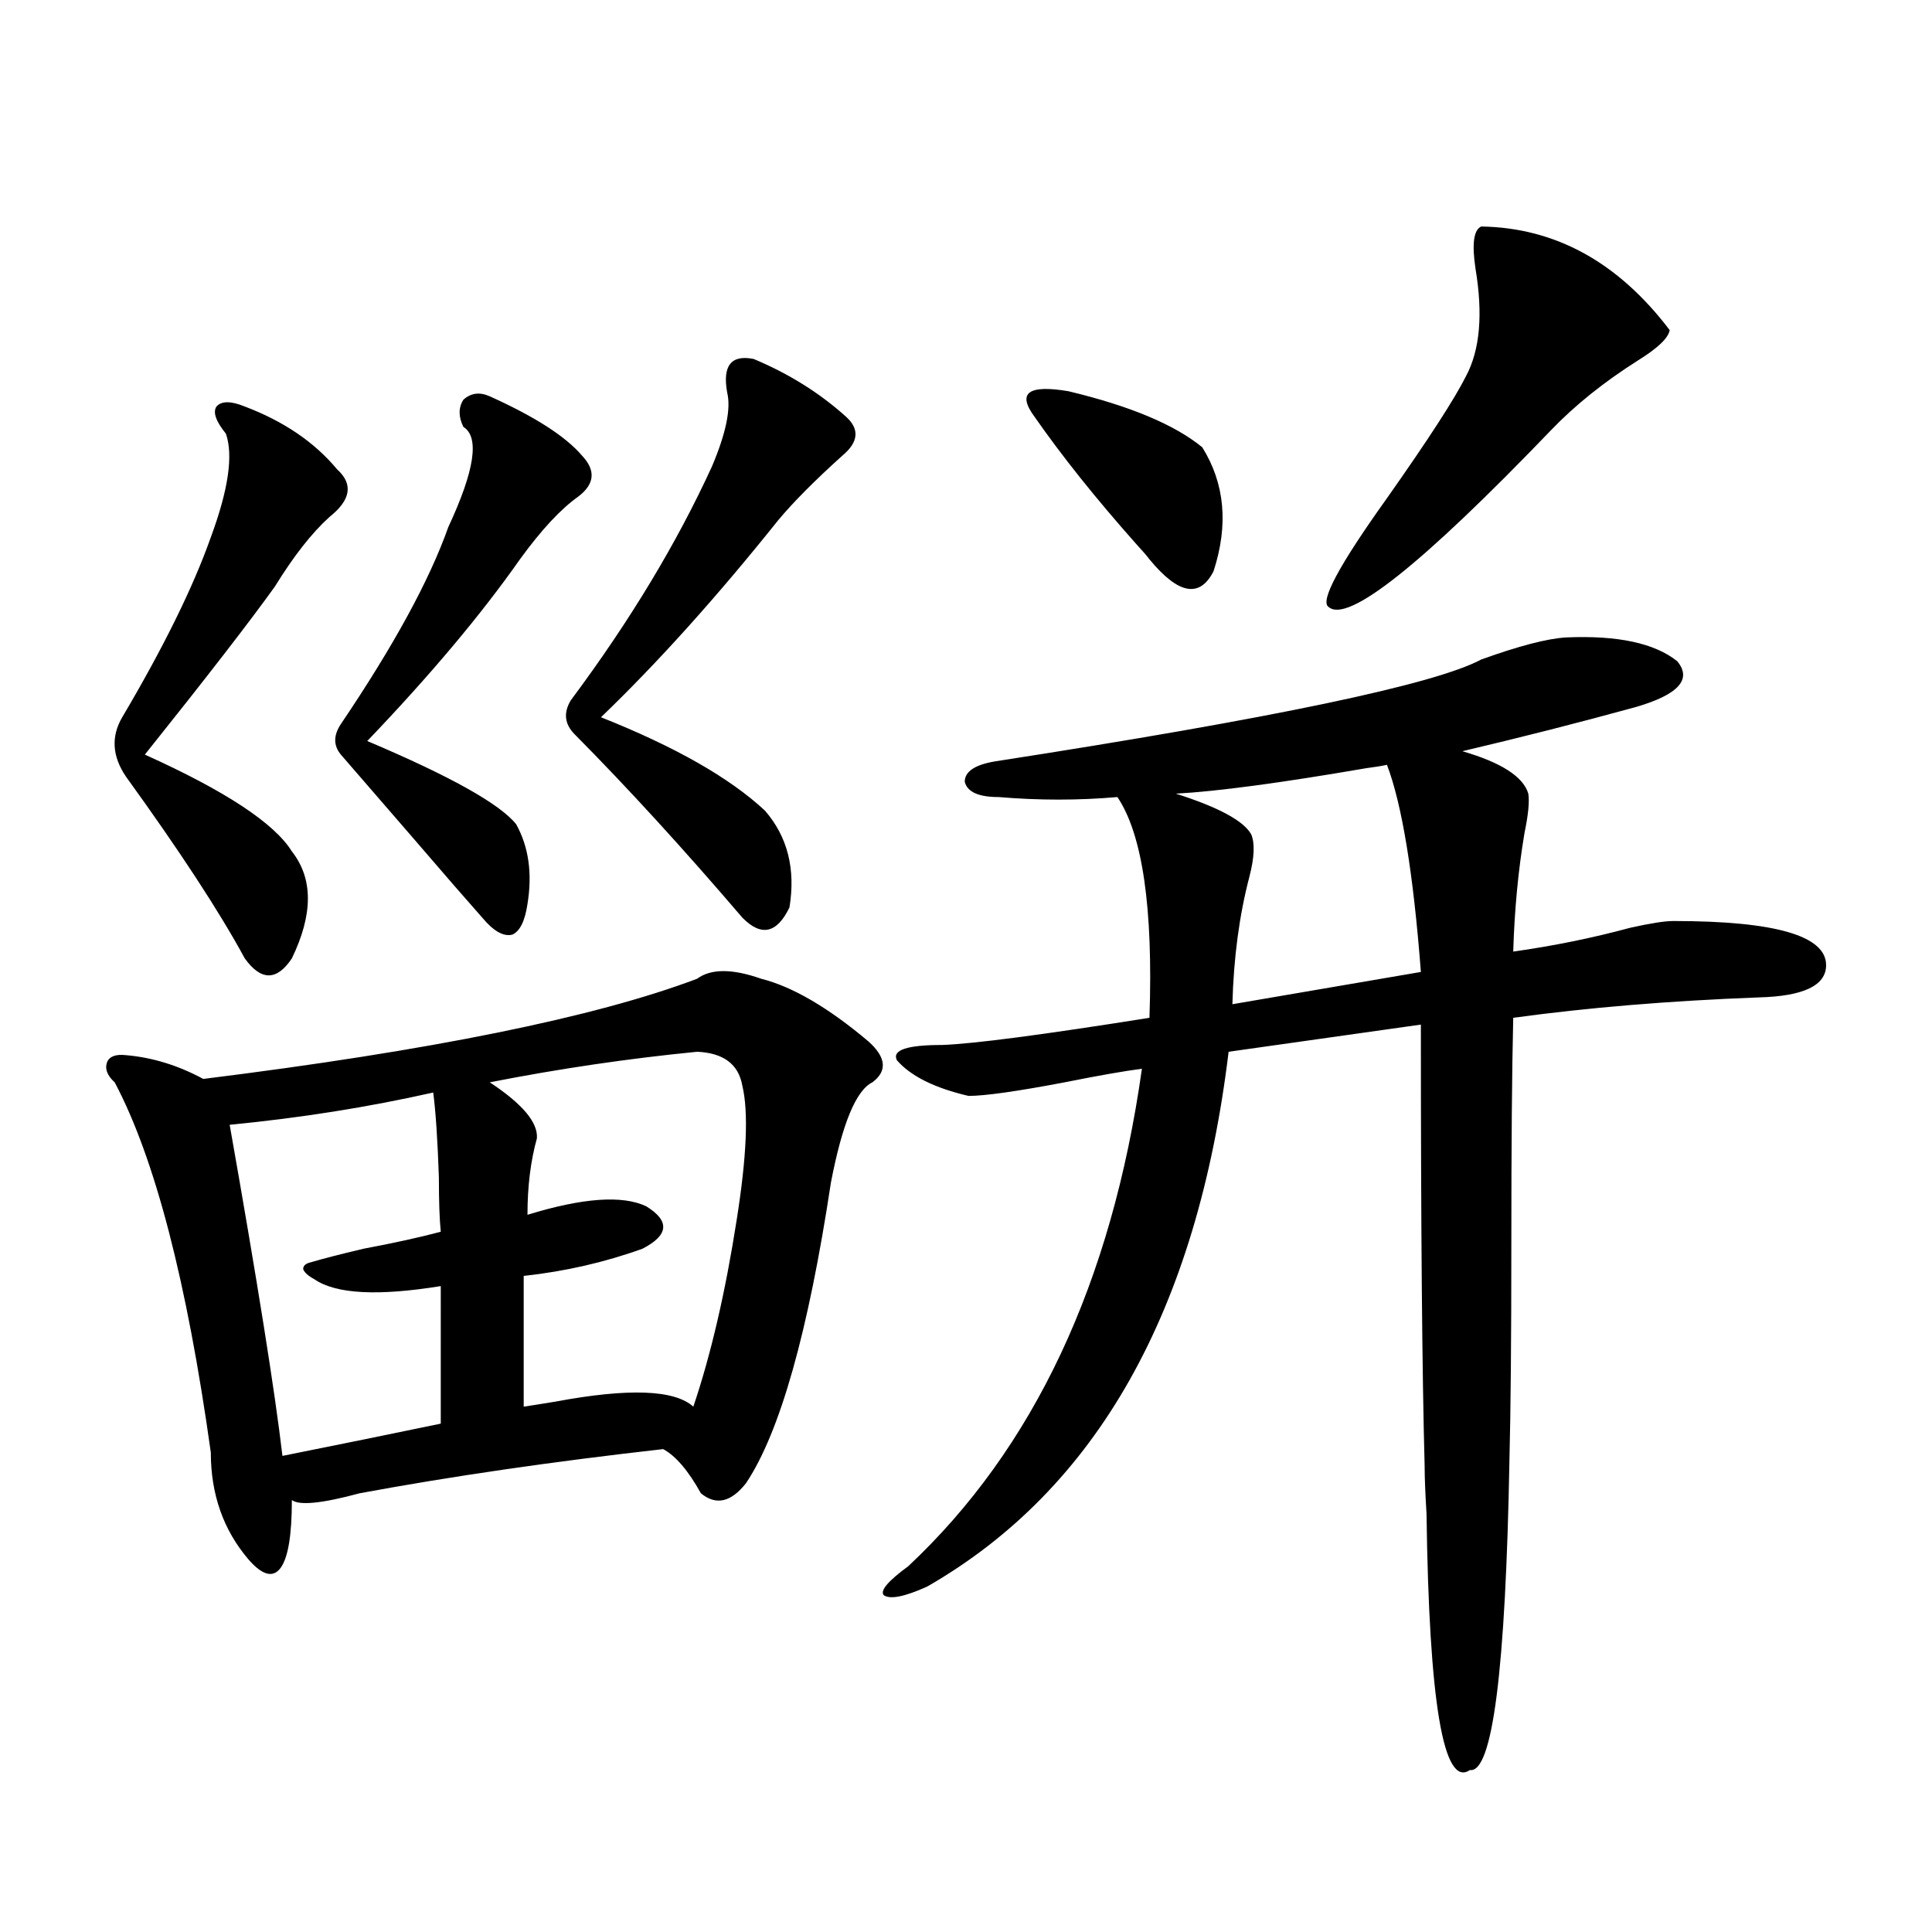 <?xml version="1.0" encoding="utf-8"?>
<!-- Generator: Adobe Illustrator 16.0.0, SVG Export Plug-In . SVG Version: 6.00 Build 0)  -->
<!DOCTYPE svg PUBLIC "-//W3C//DTD SVG 1.1//EN" "http://www.w3.org/Graphics/SVG/1.1/DTD/svg11.dtd">
<svg version="1.1" id="图层_1" xmlns="http://www.w3.org/2000/svg" xmlns:xlink="http://www.w3.org/1999/xlink" x="0px" y="0px"
	 width="1000px" height="1000px" viewBox="0 0 1000 1000" enable-background="new 0 0 1000 1000" xml:space="preserve">
<path d="M393.99,506.598c16.25,4.106,34.786,14.941,55.608,32.52c9.101,8.212,9.756,15.243,1.951,21.094
	c-8.46,4.106-15.609,21.396-21.463,51.855c-11.707,77.344-26.341,129.199-43.901,155.566c-7.805,9.97-15.609,11.728-23.414,5.273
	c-6.509-11.714-13.018-19.336-19.512-22.852c-57.239,6.454-109.601,14.063-157.069,22.852c-19.512,5.273-31.219,6.454-35.121,3.516
	c0,18.169-1.951,29.883-5.854,35.156s-9.436,3.817-16.585-4.395c-13.018-15.229-19.512-33.687-19.512-55.371
	c-12.362-88.468-28.947-152.339-49.755-191.602c-3.902-3.516-5.213-7.031-3.902-10.547c1.296-2.925,4.543-4.093,9.756-3.516
	c13.658,1.181,26.981,5.273,39.999,12.305c117.711-14.64,202.922-31.929,255.604-51.855
	C367.97,501.324,379.021,501.324,393.99,506.598z M126.68,210.406c20.152,7.621,36.097,18.457,47.804,32.52
	c8.445,7.621,7.149,15.82-3.902,24.609c-9.115,8.212-18.536,20.215-28.292,36.035c-13.018,18.169-35.456,47.173-67.315,87.012
	c41.615,18.759,66.98,35.458,76.096,50.098c11.052,14.063,11.052,32.52,0,55.371c-7.805,11.728-15.944,11.728-24.39,0
	c-13.018-24.019-33.505-55.371-61.462-94.043c-7.164-10.547-7.805-20.792-1.951-30.762c21.463-36.323,36.737-67.374,45.853-93.164
	c9.101-24.609,11.707-42.477,7.805-53.613c-5.213-6.441-6.829-11.124-4.878-14.063C114.638,207.48,119.516,207.48,126.68,210.406z
	 M228.141,637.555c-0.655-6.44-0.976-15.82-0.976-28.125c-0.655-19.336-1.631-33.976-2.927-43.945
	c-33.825,7.622-68.946,13.184-105.363,16.699c14.299,80.859,23.414,137.988,27.316,171.387
	c29.268-5.851,56.584-11.426,81.949-16.699V665.68c-32.529,5.273-54.313,4.106-65.364-3.516c-3.262-1.758-5.213-3.516-5.854-5.273
	c0-1.758,1.296-2.925,3.902-3.516c5.854-1.758,14.954-4.093,27.316-7.031C203.751,643.419,217.074,640.493,228.141,637.555z
	 M253.506,205.133c23.414,10.547,39.344,20.805,47.804,30.762c7.149,7.621,6.494,14.652-1.951,21.094
	c-9.115,6.454-19.191,17.29-30.243,32.52c-20.167,28.716-46.508,60.067-79.022,94.043c42.926,18.169,68.611,32.52,77.071,43.066
	c6.494,11.728,8.445,25.488,5.854,41.309c-1.311,8.789-3.902,14.063-7.805,15.82c-4.558,1.181-9.756-1.758-15.609-8.789
	c-7.805-8.789-19.512-22.261-35.121-40.43c-18.216-21.094-30.898-35.733-38.048-43.945c-3.902-4.683-3.902-9.956,0-15.82
	c27.316-40.43,45.853-74.405,55.608-101.953c13.658-29.293,16.25-46.582,7.805-51.855c-2.606-5.273-2.606-9.957,0-14.063
	C243.75,203.375,248.293,202.798,253.506,205.133z M384.234,561.969c-1.951-11.124-9.756-16.987-23.414-17.578
	c-35.776,3.516-71.553,8.789-107.314,15.82c16.905,11.138,25.03,20.806,24.39,29.004c-3.262,11.728-4.878,24.911-4.878,39.551
	c28.612-8.789,49.1-10.245,61.462-4.395c12.348,7.622,11.707,14.941-1.951,21.973c-19.512,7.031-39.999,11.728-61.462,14.063v67.676
	c3.902-0.577,9.421-1.456,16.585-2.637c37.713-7.031,61.462-6.152,71.218,2.637c9.101-26.944,16.585-59.175,22.438-96.68
	C386.506,598.595,387.481,575.454,384.234,561.969z M390.088,185.797c18.201,7.621,34.146,17.578,47.804,29.883
	c7.149,6.454,6.494,13.184-1.951,20.215c-14.313,12.895-25.365,24.032-33.17,33.398c-31.874,39.853-62.438,73.828-91.705,101.953
	c38.368,15.243,66.66,31.353,84.876,48.34c11.707,13.485,15.93,30.185,12.683,50.098c-6.509,13.485-14.634,15.243-24.39,5.273
	c-30.578-35.733-59.511-67.374-86.827-94.922c-5.213-5.273-5.854-11.124-1.951-17.578c30.563-41.007,54.953-81.437,73.169-121.289
	c7.149-16.988,9.756-29.581,7.805-37.793C373.823,189.313,378.381,183.462,390.088,185.797z M810.565,329.938
	c26.661-1.167,45.853,2.938,57.56,12.305c7.805,9.38,0.641,17.29-21.463,23.73c-29.923,8.212-59.846,15.82-89.754,22.852
	c20.152,5.864,31.539,13.184,34.146,21.973c0.641,4.106,0,10.849-1.951,20.215c-3.262,19.336-5.213,39.853-5.854,61.523
	c20.808-2.925,40.975-7.031,60.486-12.305c10.396-2.335,17.881-3.516,22.438-3.516c52.682,0,79.022,7.622,79.022,22.852
	c0,10.547-11.707,16.122-35.121,16.699c-46.188,1.758-88.458,5.273-126.826,10.547c-0.655,26.958-0.976,65.918-0.976,116.895
	c0,49.219-0.335,86.435-0.976,111.621c-1.951,108.984-8.78,162.598-20.487,160.84c-13.658,9.366-21.143-34.868-22.438-132.715
	c-0.655-10.547-0.976-18.745-0.976-24.609c-1.311-48.038-1.951-124.214-1.951-228.516l-99.51,14.063
	c-16.265,134.185-68.291,226.47-156.094,276.855c-11.707,5.273-19.191,6.729-22.438,4.395c-1.951-2.349,2.271-7.319,12.683-14.941
	c65.029-60.933,105.363-146.777,120.973-257.52c-9.115,1.181-22.438,3.516-39.999,7.031c-24.725,4.696-41.31,7.031-49.755,7.031
	c-17.561-4.093-29.923-10.245-37.072-18.457c-2.606-5.273,5.198-7.91,23.414-7.91c16.25-0.577,52.026-5.273,107.314-14.063
	c1.951-56.827-3.582-94.922-16.585-114.258c-20.167,1.758-40.654,1.758-61.462,0c-10.411,0-16.265-2.637-17.561-7.91
	c0-5.273,5.198-8.789,15.609-10.547c143.731-22.261,227.632-39.839,251.701-52.734C786.176,334.332,800.81,330.528,810.565,329.938z
	 M535.45,215.68c-9.115-12.305-3.262-16.699,17.561-13.184c31.859,7.621,54.953,17.289,69.267,29.004
	c11.707,18.759,13.658,40.142,5.854,64.16c-7.164,14.063-18.216,12.017-33.17-6.152c-1.311-1.758-3.582-4.395-6.829-7.91
	C567.31,258.169,549.749,236.196,535.45,215.68z M717.885,395.855c-2.606,0.591-6.188,1.181-10.731,1.758
	c-44.236,7.622-77.071,12.017-98.534,13.184c22.104,7.031,35.121,14.063,39.023,21.094c1.951,4.696,1.616,12.017-0.976,21.973
	c-5.213,19.927-8.14,41.899-8.78,65.918l97.559-16.699C731.543,452.105,725.689,416.372,717.885,395.855z M766.664,117.242
	c38.368,0.59,70.883,18.457,97.559,53.613c-0.655,4.105-6.188,9.379-16.585,15.82c-17.561,11.137-32.529,23.153-44.877,36.035
	c-66.995,69.735-105.363,100.195-115.119,91.406c-4.558-2.925,5.519-21.671,30.243-56.25c21.463-30.46,35.121-51.554,40.975-63.281
	c7.149-13.473,8.78-31.93,4.878-55.371C761.786,126.333,762.762,119,766.664,117.242z"/>
</svg>
